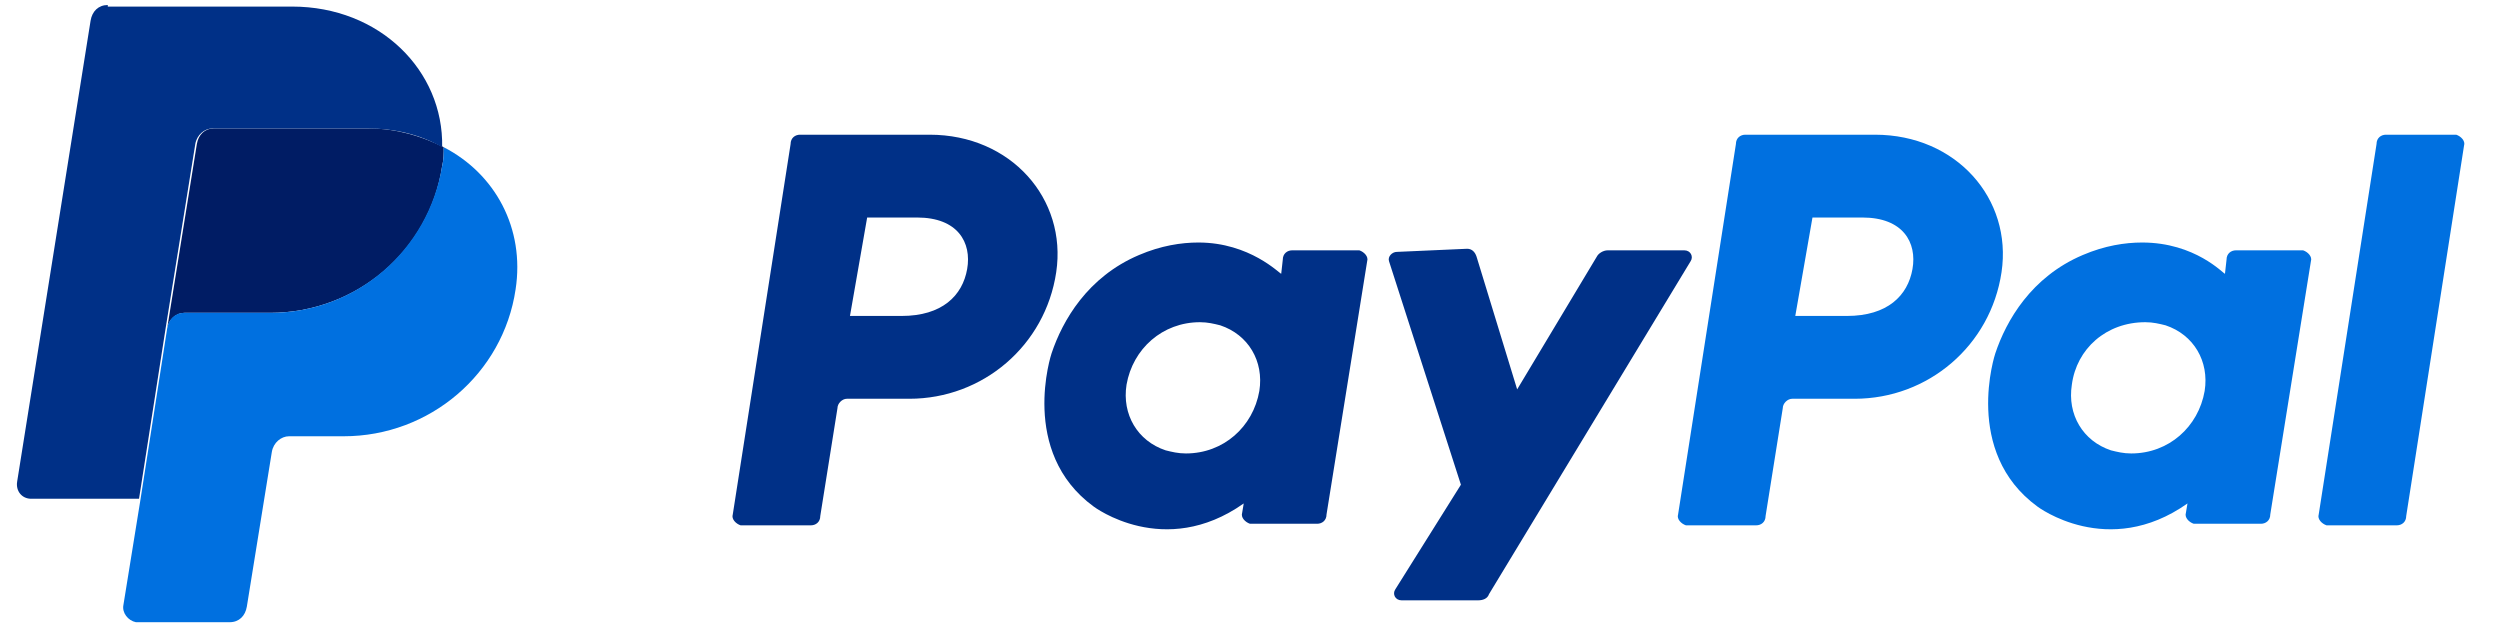 <?xml version="1.0" encoding="utf-8"?>
<!-- Generator: Adobe Illustrator 27.2.0, SVG Export Plug-In . SVG Version: 6.00 Build 0)  -->
<svg version="1.1" id="Шар_1" xmlns="http://www.w3.org/2000/svg" xmlns:xlink="http://www.w3.org/1999/xlink" x="0px" y="0px"
	 width="160px" height="40px" viewBox="0 0 160 40" style="enable-background:new 0 0 160 40;" xml:space="preserve">
<style type="text/css">
	.st0{fill:#003087;}
	.st1{fill:#0070E0;}
	.st2{fill:#001C64;}
</style>
<g transform="translate(936.898 -21.779)">
	<path class="st0" d="M-885.7,30.4c-0.3,0-0.6,0.2-0.6,0.6l-3.7,23.7c-0.1,0.3,0.2,0.6,0.5,0.7c0,0,0.1,0,0.1,0h4.4
		c0.3,0,0.6-0.2,0.6-0.6l1.1-6.9c0-0.3,0.3-0.6,0.6-0.6h4c4.7,0,8.7-3.4,9.4-8.1c0.7-4.7-2.9-8.8-8.1-8.8H-885.7z M-881.4,35.7h3.2
		c2.6,0,3.5,1.6,3.2,3.3c-0.3,1.7-1.6,3-4.2,3h-3.3L-881.4,35.7z M-860.2,37.3c-1.1,0-2.4,0.2-3.8,0.8c-3.3,1.4-4.9,4.2-5.6,6.3
		c0,0-2.1,6.3,2.7,9.8c0,0,4.5,3.4,9.6-0.2l-0.1,0.6c-0.1,0.3,0.2,0.6,0.5,0.7c0,0,0.1,0,0.1,0h4.2c0.3,0,0.6-0.2,0.6-0.6l2.6-16.2
		c0.1-0.3-0.2-0.6-0.5-0.7c0,0-0.1,0-0.1,0h-4.2c-0.3,0-0.6,0.2-0.6,0.6l-0.1,0.9C-855,39.3-856.9,37.3-860.2,37.3L-860.2,37.3z
		 M-860.1,42.4c0.5,0,0.9,0.1,1.3,0.2c1.8,0.6,2.8,2.3,2.5,4.2c-0.4,2.3-2.3,4-4.7,4c-0.5,0-0.9-0.1-1.3-0.2
		c-1.8-0.6-2.8-2.3-2.5-4.2C-864.4,44.1-862.5,42.4-860.1,42.4L-860.1,42.4z"/>
	<path class="st1" d="M-825.2,30.4c-0.3,0-0.6,0.2-0.6,0.6l-3.7,23.7c-0.1,0.3,0.2,0.6,0.5,0.7c0,0,0.1,0,0.1,0h4.4
		c0.3,0,0.6-0.2,0.6-0.6l1.1-6.9c0-0.3,0.3-0.6,0.6-0.6h4c4.7,0,8.7-3.4,9.4-8.1c0.7-4.7-2.9-8.8-8.1-8.8H-825.2z M-820.9,35.7h3.2
		c2.6,0,3.5,1.6,3.2,3.3c-0.3,1.7-1.6,3-4.2,3h-3.3L-820.9,35.7z M-799.8,37.3c-1.1,0-2.4,0.2-3.8,0.8c-3.3,1.4-4.9,4.2-5.6,6.3
		c0,0-2.1,6.3,2.7,9.8c0,0,4.5,3.4,9.6-0.2l-0.1,0.6c-0.1,0.3,0.2,0.6,0.5,0.7c0,0,0.1,0,0.1,0h4.2c0.3,0,0.6-0.2,0.6-0.6l2.6-16.2
		c0.1-0.3-0.2-0.6-0.5-0.7c0,0-0.1,0-0.1,0h-4.2c-0.3,0-0.6,0.2-0.6,0.6l-0.1,0.9C-794.6,39.3-796.4,37.3-799.8,37.3L-799.8,37.3z
		 M-799.6,42.4c0.5,0,0.9,0.1,1.3,0.2c1.8,0.6,2.8,2.3,2.5,4.2c-0.4,2.3-2.3,4-4.7,4c-0.5,0-0.9-0.1-1.3-0.2
		c-1.8-0.6-2.8-2.3-2.5-4.2C-804,44.1-802.1,42.4-799.6,42.4L-799.6,42.4z"/>
	<path class="st0" d="M-847.5,37.9c-0.3,0-0.6,0.3-0.5,0.6l4.6,14.3l-4.2,6.7c-0.2,0.3,0,0.7,0.4,0.7h4.9c0.3,0,0.6-0.1,0.7-0.4
		l12.9-21.3c0.2-0.3,0-0.7-0.4-0.7h-4.9c-0.3,0-0.6,0.2-0.7,0.4l-5.1,8.5l-2.6-8.5c-0.1-0.3-0.3-0.5-0.6-0.5L-847.5,37.9z"/>
	<path class="st1" d="M-784.2,30.4c-0.3,0-0.6,0.2-0.6,0.6l-3.7,23.7c-0.1,0.3,0.2,0.6,0.5,0.7c0,0,0.1,0,0.1,0h4.4
		c0.3,0,0.6-0.2,0.6-0.6l3.7-23.7c0.1-0.3-0.2-0.6-0.5-0.7c0,0-0.1,0-0.1,0L-784.2,30.4z"/>
	<path class="st2" d="M-923.2,30c-0.6,0-1,0.4-1.1,1l-1.9,11.8c0.1-0.6,0.6-1,1.1-1h5.5c5.5,0,10.2-4,11-9.4
		c0.1-0.4,0.1-0.8,0.1-1.2c-1.4-0.7-3-1.2-4.8-1.2L-923.2,30z"/>
	<path class="st1" d="M-908.5,31.2c0,0.4,0,0.8-0.1,1.2c-0.9,5.4-5.5,9.4-11,9.4h-5.5c-0.6,0-1,0.4-1.1,1l-1.7,10.9l-1.1,6.8
		c-0.1,0.5,0.3,1,0.8,1.1c0,0,0.1,0,0.1,0h5.9c0.6,0,1-0.4,1.1-1l1.6-9.9c0.1-0.6,0.6-1,1.1-1h3.5c5.5,0,10.2-4,11-9.4
		C-903.3,36.4-905.2,32.9-908.5,31.2L-908.5,31.2z"/>
	<path class="st0" d="M-930,22.1c-0.6,0-1,0.4-1.1,1l-4.7,29.5c-0.1,0.6,0.3,1.1,0.9,1.1h6.9l1.7-10.9l1.9-11.8c0.1-0.6,0.6-1,1.1-1
		h9.9c1.8,0,3.4,0.4,4.8,1.2c0.1-4.9-4-9-9.6-9H-930z"/>
</g>
</svg>
